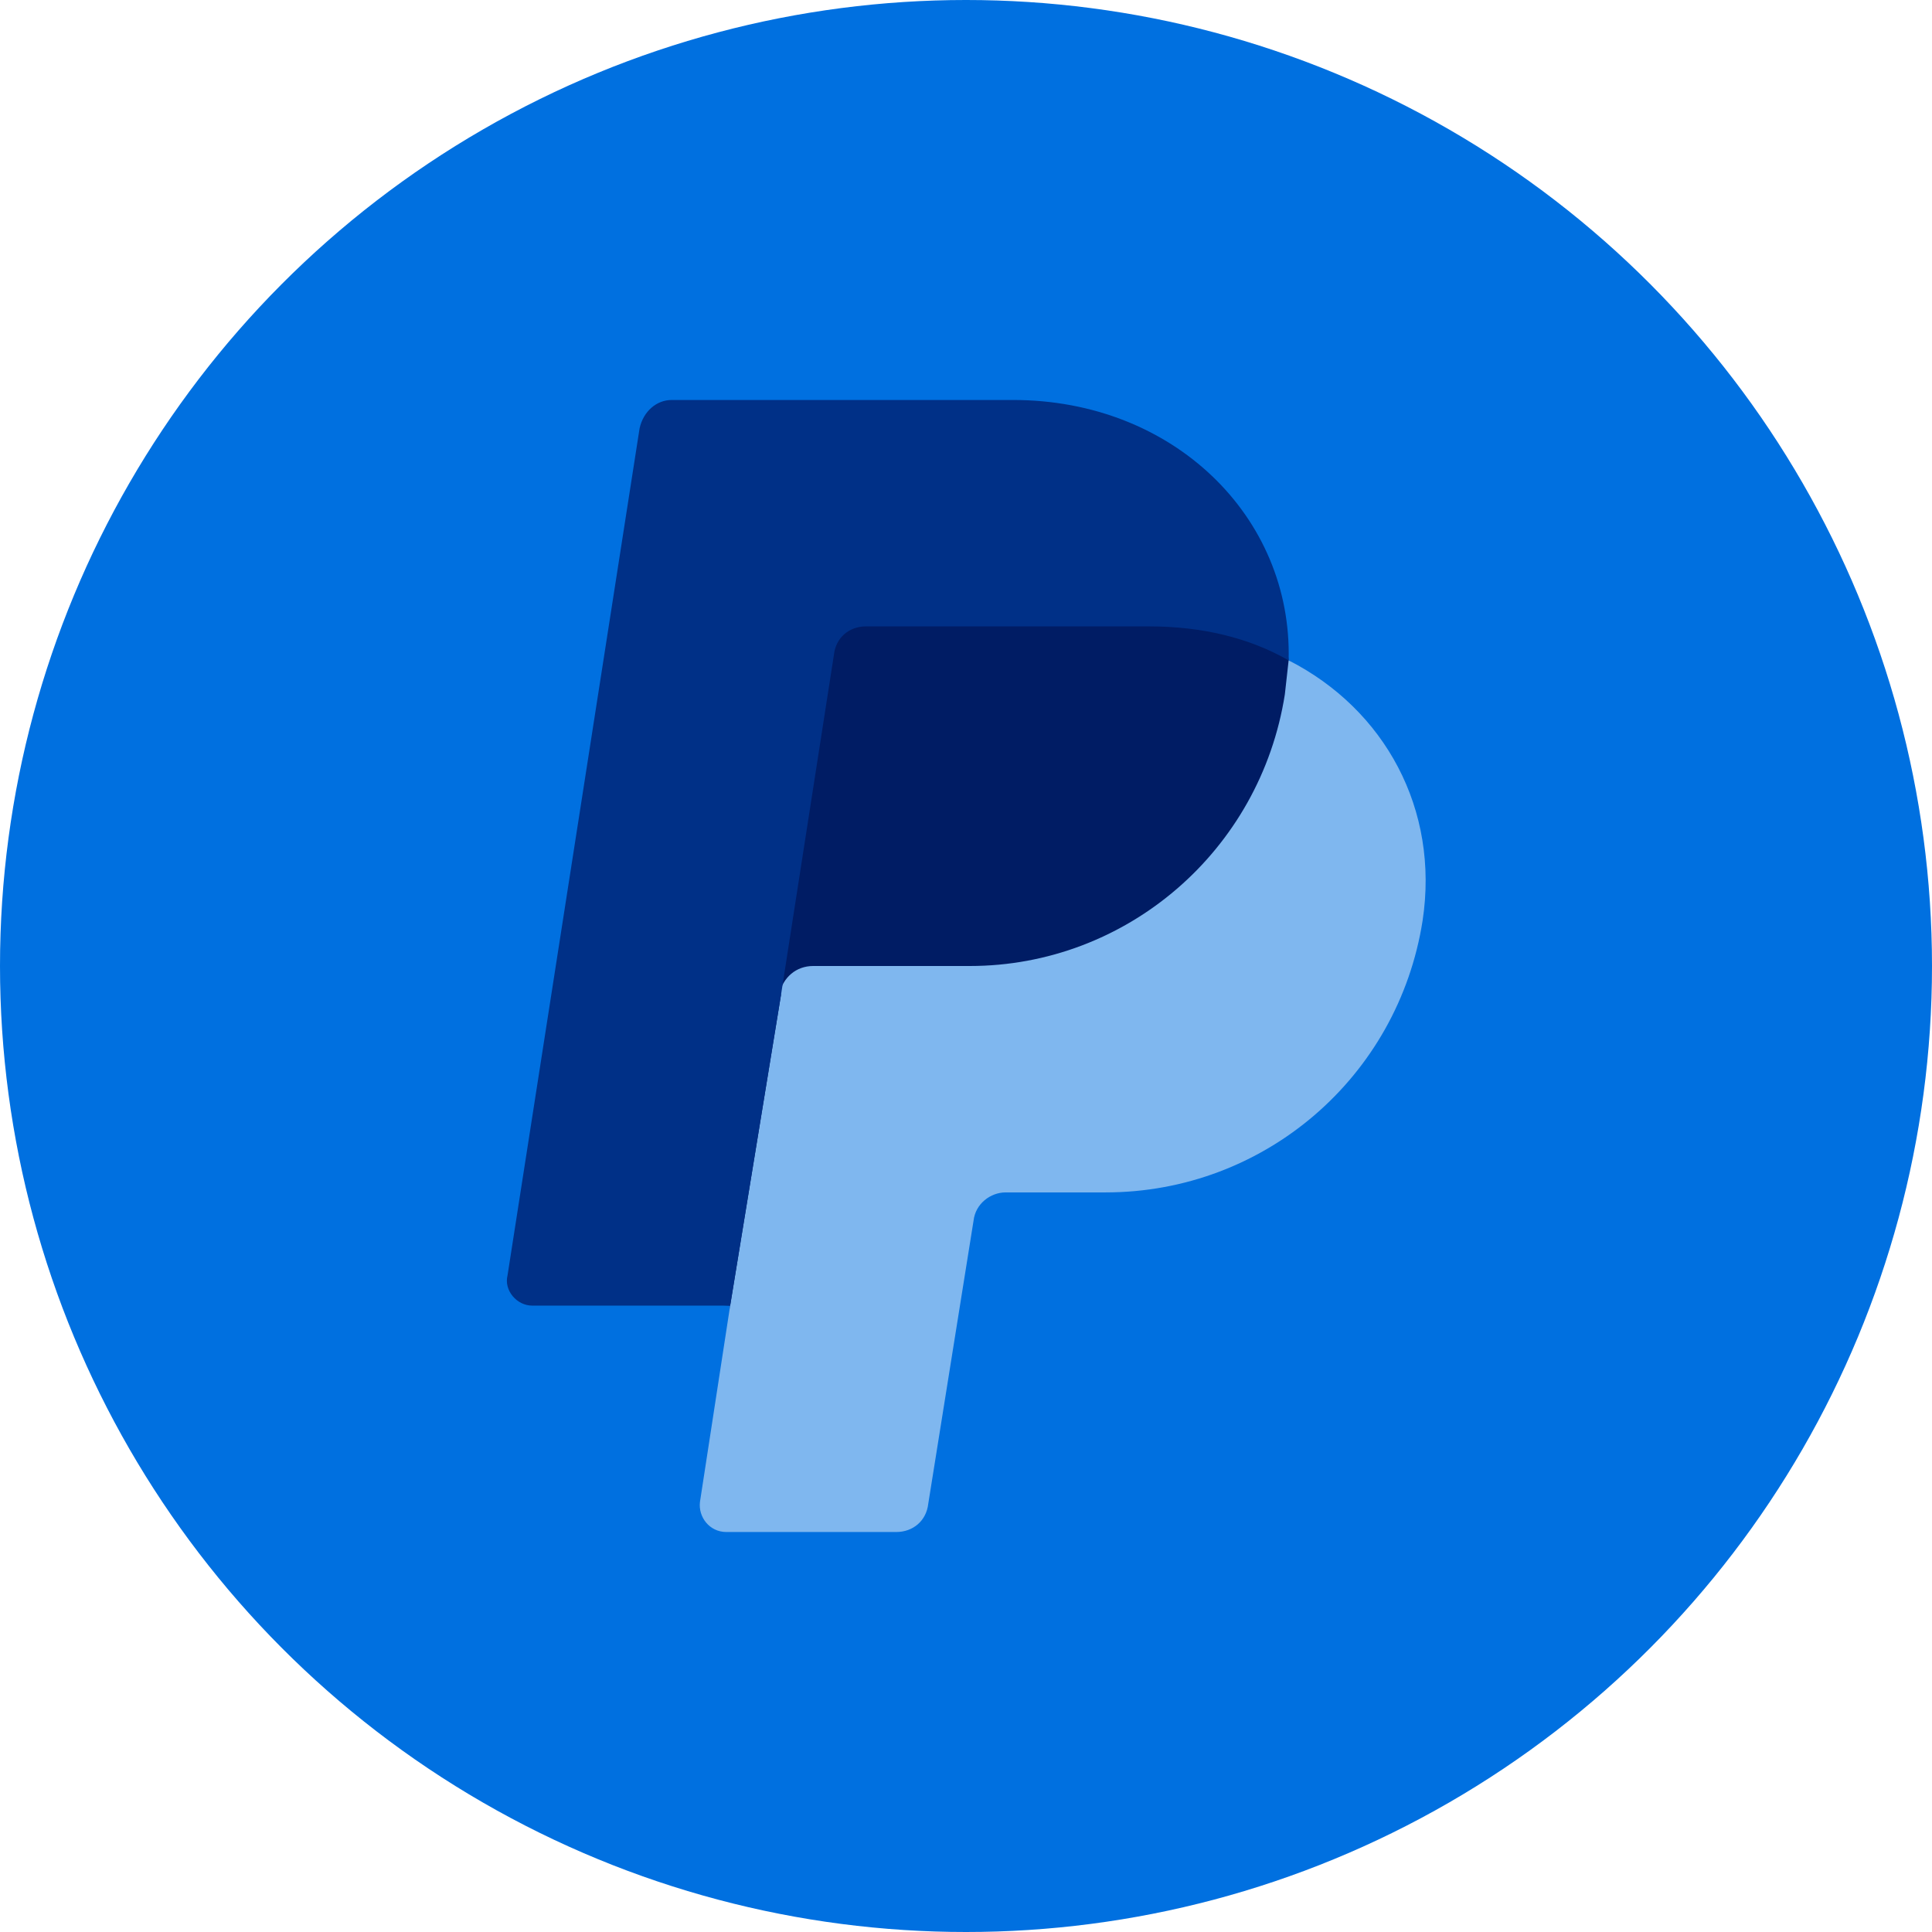 <svg xmlns="http://www.w3.org/2000/svg" class="icon paypal-icon" viewBox="0 0 1024 1024"><circle cx="512" cy="512" r="512" fill="#0070E0"/><path fill="#001C64" d="M748 488c-14 78-78 138-162 138h-53c-11 0-22 10-23 21l-24 147c-1 9-5 12-13 12h-86c-9 0-11-3-9-12l9-102-102-5c-9 0-12-5-11-14l70-444c2-8 7-12 15-12h178c85 0 139 58 146 133 51 34 75 80 65 138"/><path fill="#7FB7EF" d="m414 527-27 165-16 104c-1 8 5 16 14 16h90c9 0 16-6 17-15l24-150c1-9 9-15 17-15h53c84 0 155-61 168-144 9-59-20-112-71-138l-2 18c-13 83-84 144-167 144h-83c-9 0-16 6-18 15z"/><path fill="#003087" d="M387 692H282c-8 0-15-8-13-16l70-449c2-9 9-15 17-15h181c85 0 148 62 146 138-21-12-46-18-74-18H459c-9 0-16 6-17 15l-28 180z"/></svg>